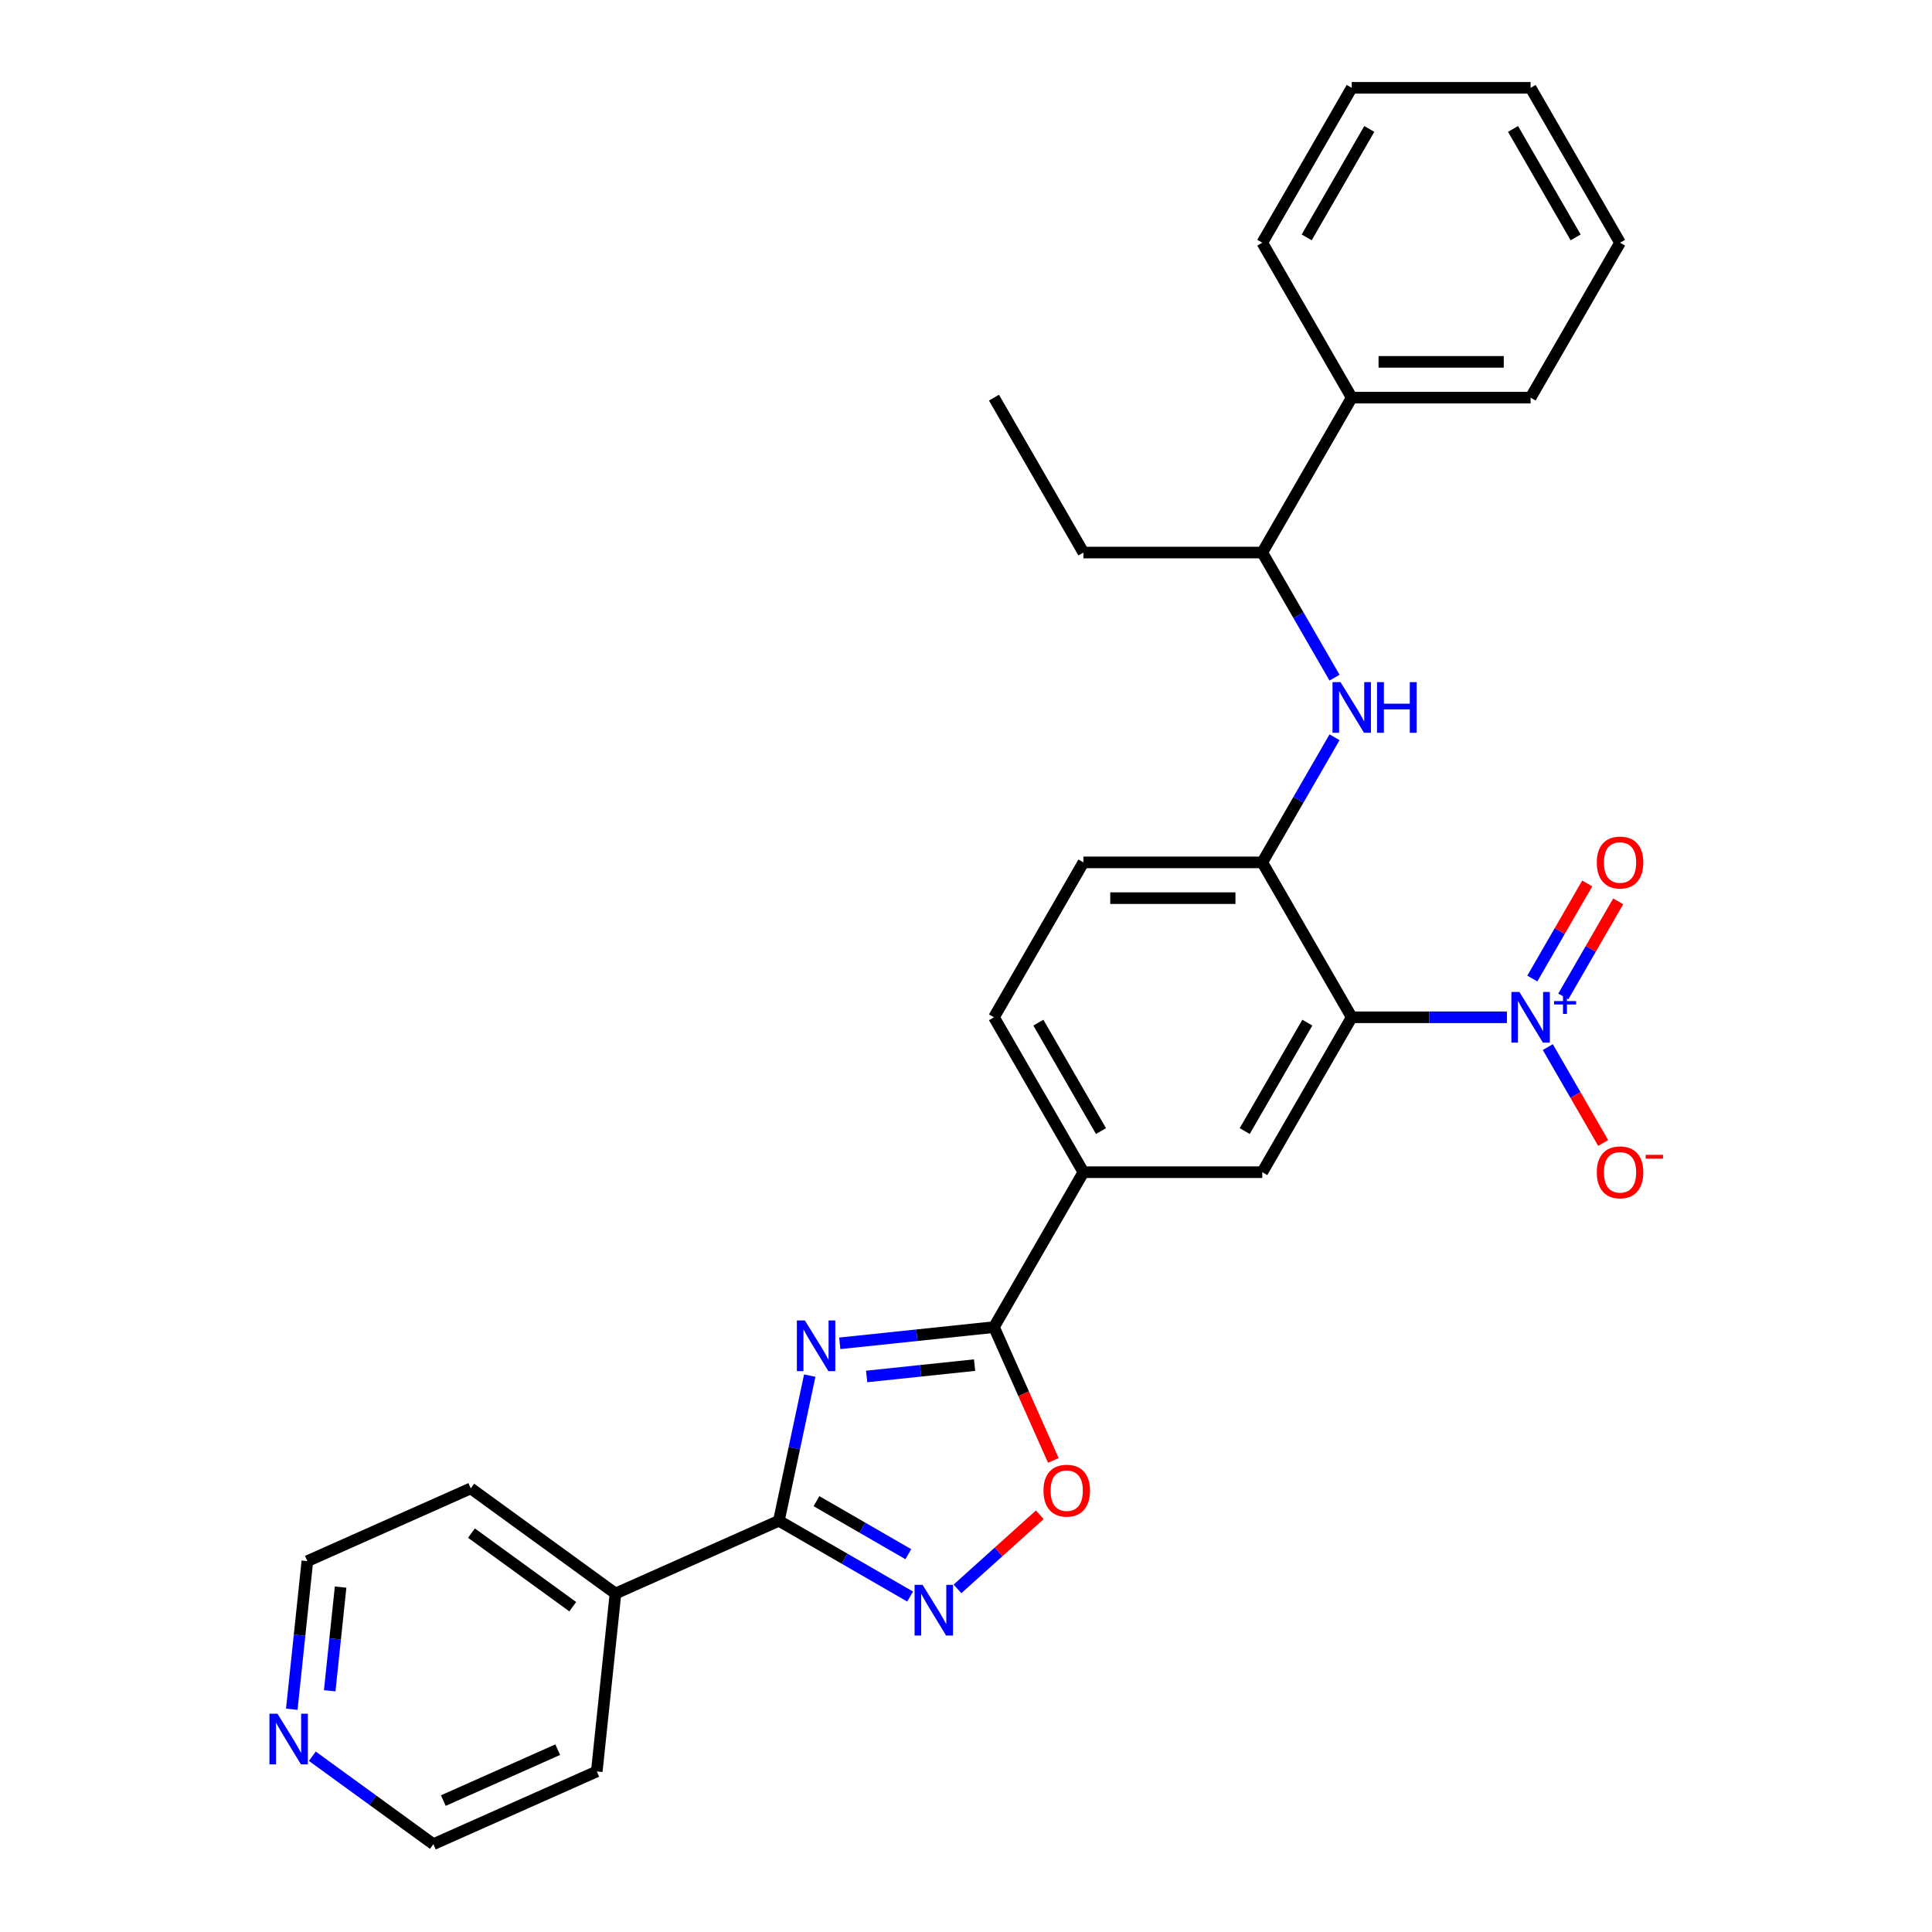 <?xml version='1.0' encoding='iso-8859-1'?>
<svg version='1.1' baseProfile='full'
              xmlns='http://www.w3.org/2000/svg'
                      xmlns:rdkit='http://www.rdkit.org/xml'
                      xmlns:xlink='http://www.w3.org/1999/xlink'
                  xml:space='preserve'
width='1000px' height='1000px' viewBox='0 0 1000 1000'>
<!-- END OF HEADER -->
<rect style='opacity:1.0;fill:#FFFFFF;stroke:none' width='1000' height='1000' x='0' y='0'> </rect>
<path class='bond-2' d='M 419.122,712.012 L 411.137,749.581' style='fill:none;fill-rule:evenodd;stroke:#0000FF;stroke-width:6px;stroke-linecap:butt;stroke-linejoin:miter;stroke-opacity:1' />
<path class='bond-2' d='M 411.137,749.581 L 403.151,787.15' style='fill:none;fill-rule:evenodd;stroke:#000000;stroke-width:6px;stroke-linecap:butt;stroke-linejoin:miter;stroke-opacity:1' />
<path class='bond-3' d='M 434.659,695.299 L 474.57,691.104' style='fill:none;fill-rule:evenodd;stroke:#0000FF;stroke-width:6px;stroke-linecap:butt;stroke-linejoin:miter;stroke-opacity:1' />
<path class='bond-3' d='M 474.57,691.104 L 514.48,686.91' style='fill:none;fill-rule:evenodd;stroke:#000000;stroke-width:6px;stroke-linecap:butt;stroke-linejoin:miter;stroke-opacity:1' />
<path class='bond-3' d='M 448.568,712.456 L 476.505,709.52' style='fill:none;fill-rule:evenodd;stroke:#0000FF;stroke-width:6px;stroke-linecap:butt;stroke-linejoin:miter;stroke-opacity:1' />
<path class='bond-3' d='M 476.505,709.52 L 504.442,706.584' style='fill:none;fill-rule:evenodd;stroke:#000000;stroke-width:6px;stroke-linecap:butt;stroke-linejoin:miter;stroke-opacity:1' />
<path class='bond-0' d='M 699.652,526.546 L 653.359,606.728' style='fill:none;fill-rule:evenodd;stroke:#000000;stroke-width:6px;stroke-linecap:butt;stroke-linejoin:miter;stroke-opacity:1' />
<path class='bond-0' d='M 676.672,529.315 L 644.266,585.442' style='fill:none;fill-rule:evenodd;stroke:#000000;stroke-width:6px;stroke-linecap:butt;stroke-linejoin:miter;stroke-opacity:1' />
<path class='bond-1' d='M 699.652,526.546 L 739.816,526.546' style='fill:none;fill-rule:evenodd;stroke:#000000;stroke-width:6px;stroke-linecap:butt;stroke-linejoin:miter;stroke-opacity:1' />
<path class='bond-1' d='M 739.816,526.546 L 779.98,526.546' style='fill:none;fill-rule:evenodd;stroke:#0000FF;stroke-width:6px;stroke-linecap:butt;stroke-linejoin:miter;stroke-opacity:1' />
<path class='bond-31' d='M 699.652,526.546 L 653.359,446.364' style='fill:none;fill-rule:evenodd;stroke:#000000;stroke-width:6px;stroke-linecap:butt;stroke-linejoin:miter;stroke-opacity:1' />
<path class='bond-10' d='M 801.143,541.971 L 815.47,566.785' style='fill:none;fill-rule:evenodd;stroke:#0000FF;stroke-width:6px;stroke-linecap:butt;stroke-linejoin:miter;stroke-opacity:1' />
<path class='bond-10' d='M 815.47,566.785 L 829.797,591.6' style='fill:none;fill-rule:evenodd;stroke:#FF0000;stroke-width:6px;stroke-linecap:butt;stroke-linejoin:miter;stroke-opacity:1' />
<path class='bond-11' d='M 809.162,515.75 L 823.371,491.139' style='fill:none;fill-rule:evenodd;stroke:#0000FF;stroke-width:6px;stroke-linecap:butt;stroke-linejoin:miter;stroke-opacity:1' />
<path class='bond-11' d='M 823.371,491.139 L 837.58,466.528' style='fill:none;fill-rule:evenodd;stroke:#FF0000;stroke-width:6px;stroke-linecap:butt;stroke-linejoin:miter;stroke-opacity:1' />
<path class='bond-11' d='M 793.125,506.492 L 807.334,481.881' style='fill:none;fill-rule:evenodd;stroke:#0000FF;stroke-width:6px;stroke-linecap:butt;stroke-linejoin:miter;stroke-opacity:1' />
<path class='bond-11' d='M 807.334,481.881 L 821.544,457.27' style='fill:none;fill-rule:evenodd;stroke:#FF0000;stroke-width:6px;stroke-linecap:butt;stroke-linejoin:miter;stroke-opacity:1' />
<path class='bond-4' d='M 403.151,787.15 L 437.113,806.758' style='fill:none;fill-rule:evenodd;stroke:#000000;stroke-width:6px;stroke-linecap:butt;stroke-linejoin:miter;stroke-opacity:1' />
<path class='bond-4' d='M 437.113,806.758 L 471.075,826.366' style='fill:none;fill-rule:evenodd;stroke:#0000FF;stroke-width:6px;stroke-linecap:butt;stroke-linejoin:miter;stroke-opacity:1' />
<path class='bond-4' d='M 422.598,776.996 L 446.372,790.722' style='fill:none;fill-rule:evenodd;stroke:#000000;stroke-width:6px;stroke-linecap:butt;stroke-linejoin:miter;stroke-opacity:1' />
<path class='bond-4' d='M 446.372,790.722 L 470.145,804.447' style='fill:none;fill-rule:evenodd;stroke:#0000FF;stroke-width:6px;stroke-linecap:butt;stroke-linejoin:miter;stroke-opacity:1' />
<path class='bond-13' d='M 403.151,787.15 L 318.57,824.808' style='fill:none;fill-rule:evenodd;stroke:#000000;stroke-width:6px;stroke-linecap:butt;stroke-linejoin:miter;stroke-opacity:1' />
<path class='bond-5' d='M 514.48,686.91 L 529.842,721.414' style='fill:none;fill-rule:evenodd;stroke:#000000;stroke-width:6px;stroke-linecap:butt;stroke-linejoin:miter;stroke-opacity:1' />
<path class='bond-5' d='M 529.842,721.414 L 545.204,755.918' style='fill:none;fill-rule:evenodd;stroke:#FF0000;stroke-width:6px;stroke-linecap:butt;stroke-linejoin:miter;stroke-opacity:1' />
<path class='bond-9' d='M 514.48,686.91 L 560.773,606.728' style='fill:none;fill-rule:evenodd;stroke:#000000;stroke-width:6px;stroke-linecap:butt;stroke-linejoin:miter;stroke-opacity:1' />
<path class='bond-29' d='M 495.591,822.406 L 516.895,803.224' style='fill:none;fill-rule:evenodd;stroke:#0000FF;stroke-width:6px;stroke-linecap:butt;stroke-linejoin:miter;stroke-opacity:1' />
<path class='bond-29' d='M 516.895,803.224 L 538.199,784.041' style='fill:none;fill-rule:evenodd;stroke:#FF0000;stroke-width:6px;stroke-linecap:butt;stroke-linejoin:miter;stroke-opacity:1' />
<path class='bond-6' d='M 653.359,446.364 L 560.773,446.364' style='fill:none;fill-rule:evenodd;stroke:#000000;stroke-width:6px;stroke-linecap:butt;stroke-linejoin:miter;stroke-opacity:1' />
<path class='bond-6' d='M 639.471,464.881 L 574.661,464.881' style='fill:none;fill-rule:evenodd;stroke:#000000;stroke-width:6px;stroke-linecap:butt;stroke-linejoin:miter;stroke-opacity:1' />
<path class='bond-8' d='M 653.359,446.364 L 672.053,413.985' style='fill:none;fill-rule:evenodd;stroke:#000000;stroke-width:6px;stroke-linecap:butt;stroke-linejoin:miter;stroke-opacity:1' />
<path class='bond-8' d='M 672.053,413.985 L 690.746,381.607' style='fill:none;fill-rule:evenodd;stroke:#0000FF;stroke-width:6px;stroke-linecap:butt;stroke-linejoin:miter;stroke-opacity:1' />
<path class='bond-7' d='M 653.359,606.728 L 560.773,606.728' style='fill:none;fill-rule:evenodd;stroke:#000000;stroke-width:6px;stroke-linecap:butt;stroke-linejoin:miter;stroke-opacity:1' />
<path class='bond-12' d='M 690.746,350.757 L 672.053,318.379' style='fill:none;fill-rule:evenodd;stroke:#0000FF;stroke-width:6px;stroke-linecap:butt;stroke-linejoin:miter;stroke-opacity:1' />
<path class='bond-12' d='M 672.053,318.379 L 653.359,286' style='fill:none;fill-rule:evenodd;stroke:#000000;stroke-width:6px;stroke-linecap:butt;stroke-linejoin:miter;stroke-opacity:1' />
<path class='bond-15' d='M 560.773,606.728 L 514.48,526.546' style='fill:none;fill-rule:evenodd;stroke:#000000;stroke-width:6px;stroke-linecap:butt;stroke-linejoin:miter;stroke-opacity:1' />
<path class='bond-15' d='M 569.865,585.442 L 537.46,529.315' style='fill:none;fill-rule:evenodd;stroke:#000000;stroke-width:6px;stroke-linecap:butt;stroke-linejoin:miter;stroke-opacity:1' />
<path class='bond-17' d='M 653.359,286 L 699.652,205.818' style='fill:none;fill-rule:evenodd;stroke:#000000;stroke-width:6px;stroke-linecap:butt;stroke-linejoin:miter;stroke-opacity:1' />
<path class='bond-20' d='M 653.359,286 L 560.773,286' style='fill:none;fill-rule:evenodd;stroke:#000000;stroke-width:6px;stroke-linecap:butt;stroke-linejoin:miter;stroke-opacity:1' />
<path class='bond-21' d='M 318.57,824.808 L 308.892,916.887' style='fill:none;fill-rule:evenodd;stroke:#000000;stroke-width:6px;stroke-linecap:butt;stroke-linejoin:miter;stroke-opacity:1' />
<path class='bond-22' d='M 318.57,824.808 L 243.666,770.388' style='fill:none;fill-rule:evenodd;stroke:#000000;stroke-width:6px;stroke-linecap:butt;stroke-linejoin:miter;stroke-opacity:1' />
<path class='bond-22' d='M 296.45,831.626 L 244.017,793.532' style='fill:none;fill-rule:evenodd;stroke:#000000;stroke-width:6px;stroke-linecap:butt;stroke-linejoin:miter;stroke-opacity:1' />
<path class='bond-14' d='M 560.773,446.364 L 514.48,526.546' style='fill:none;fill-rule:evenodd;stroke:#000000;stroke-width:6px;stroke-linecap:butt;stroke-linejoin:miter;stroke-opacity:1' />
<path class='bond-16' d='M 151.028,884.7 L 155.056,846.373' style='fill:none;fill-rule:evenodd;stroke:#0000FF;stroke-width:6px;stroke-linecap:butt;stroke-linejoin:miter;stroke-opacity:1' />
<path class='bond-16' d='M 155.056,846.373 L 159.084,808.046' style='fill:none;fill-rule:evenodd;stroke:#000000;stroke-width:6px;stroke-linecap:butt;stroke-linejoin:miter;stroke-opacity:1' />
<path class='bond-16' d='M 170.652,875.137 L 173.472,848.308' style='fill:none;fill-rule:evenodd;stroke:#0000FF;stroke-width:6px;stroke-linecap:butt;stroke-linejoin:miter;stroke-opacity:1' />
<path class='bond-16' d='M 173.472,848.308 L 176.292,821.48' style='fill:none;fill-rule:evenodd;stroke:#000000;stroke-width:6px;stroke-linecap:butt;stroke-linejoin:miter;stroke-opacity:1' />
<path class='bond-30' d='M 161.665,909.031 L 192.988,931.788' style='fill:none;fill-rule:evenodd;stroke:#0000FF;stroke-width:6px;stroke-linecap:butt;stroke-linejoin:miter;stroke-opacity:1' />
<path class='bond-30' d='M 192.988,931.788 L 224.31,954.545' style='fill:none;fill-rule:evenodd;stroke:#000000;stroke-width:6px;stroke-linecap:butt;stroke-linejoin:miter;stroke-opacity:1' />
<path class='bond-23' d='M 699.652,205.818 L 792.238,205.818' style='fill:none;fill-rule:evenodd;stroke:#000000;stroke-width:6px;stroke-linecap:butt;stroke-linejoin:miter;stroke-opacity:1' />
<path class='bond-23' d='M 713.54,187.301 L 778.35,187.301' style='fill:none;fill-rule:evenodd;stroke:#000000;stroke-width:6px;stroke-linecap:butt;stroke-linejoin:miter;stroke-opacity:1' />
<path class='bond-24' d='M 699.652,205.818 L 653.359,125.636' style='fill:none;fill-rule:evenodd;stroke:#000000;stroke-width:6px;stroke-linecap:butt;stroke-linejoin:miter;stroke-opacity:1' />
<path class='bond-18' d='M 159.084,808.046 L 243.666,770.388' style='fill:none;fill-rule:evenodd;stroke:#000000;stroke-width:6px;stroke-linecap:butt;stroke-linejoin:miter;stroke-opacity:1' />
<path class='bond-19' d='M 224.31,954.545 L 308.892,916.887' style='fill:none;fill-rule:evenodd;stroke:#000000;stroke-width:6px;stroke-linecap:butt;stroke-linejoin:miter;stroke-opacity:1' />
<path class='bond-19' d='M 229.466,931.98 L 288.673,905.62' style='fill:none;fill-rule:evenodd;stroke:#000000;stroke-width:6px;stroke-linecap:butt;stroke-linejoin:miter;stroke-opacity:1' />
<path class='bond-25' d='M 560.773,286 L 514.48,205.818' style='fill:none;fill-rule:evenodd;stroke:#000000;stroke-width:6px;stroke-linecap:butt;stroke-linejoin:miter;stroke-opacity:1' />
<path class='bond-26' d='M 792.238,205.818 L 838.531,125.636' style='fill:none;fill-rule:evenodd;stroke:#000000;stroke-width:6px;stroke-linecap:butt;stroke-linejoin:miter;stroke-opacity:1' />
<path class='bond-27' d='M 653.359,125.636 L 699.652,45.455' style='fill:none;fill-rule:evenodd;stroke:#000000;stroke-width:6px;stroke-linecap:butt;stroke-linejoin:miter;stroke-opacity:1' />
<path class='bond-27' d='M 676.339,122.868 L 708.744,66.74' style='fill:none;fill-rule:evenodd;stroke:#000000;stroke-width:6px;stroke-linecap:butt;stroke-linejoin:miter;stroke-opacity:1' />
<path class='bond-32' d='M 838.531,125.636 L 792.238,45.455' style='fill:none;fill-rule:evenodd;stroke:#000000;stroke-width:6px;stroke-linecap:butt;stroke-linejoin:miter;stroke-opacity:1' />
<path class='bond-32' d='M 815.551,122.868 L 783.146,66.74' style='fill:none;fill-rule:evenodd;stroke:#000000;stroke-width:6px;stroke-linecap:butt;stroke-linejoin:miter;stroke-opacity:1' />
<path class='bond-28' d='M 699.652,45.455 L 792.238,45.455' style='fill:none;fill-rule:evenodd;stroke:#000000;stroke-width:6px;stroke-linecap:butt;stroke-linejoin:miter;stroke-opacity:1' />
<path  class='atom-0' d='M 416.605 683.477
L 425.197 697.365
Q 426.049 698.735, 427.419 701.217
Q 428.789 703.698, 428.863 703.846
L 428.863 683.477
L 432.345 683.477
L 432.345 709.698
L 428.752 709.698
L 419.531 694.514
Q 418.457 692.736, 417.309 690.699
Q 416.198 688.662, 415.864 688.033
L 415.864 709.698
L 412.457 709.698
L 412.457 683.477
L 416.605 683.477
' fill='#0000FF'/>
<path  class='atom-2' d='M 786.442 513.436
L 795.034 527.324
Q 795.886 528.694, 797.256 531.175
Q 798.626 533.656, 798.7 533.805
L 798.7 513.436
L 802.182 513.436
L 802.182 539.656
L 798.589 539.656
L 789.368 524.472
Q 788.294 522.694, 787.146 520.657
Q 786.035 518.62, 785.701 517.991
L 785.701 539.656
L 782.294 539.656
L 782.294 513.436
L 786.442 513.436
' fill='#0000FF'/>
<path  class='atom-2' d='M 804.382 518.162
L 809.001 518.162
L 809.001 513.298
L 811.054 513.298
L 811.054 518.162
L 815.796 518.162
L 815.796 519.922
L 811.054 519.922
L 811.054 524.81
L 809.001 524.81
L 809.001 519.922
L 804.382 519.922
L 804.382 518.162
' fill='#0000FF'/>
<path  class='atom-5' d='M 477.537 820.333
L 486.129 834.221
Q 486.981 835.591, 488.351 838.073
Q 489.722 840.554, 489.796 840.702
L 489.796 820.333
L 493.277 820.333
L 493.277 846.554
L 489.684 846.554
L 480.463 831.369
Q 479.389 829.592, 478.241 827.555
Q 477.13 825.518, 476.796 824.888
L 476.796 846.554
L 473.389 846.554
L 473.389 820.333
L 477.537 820.333
' fill='#0000FF'/>
<path  class='atom-6' d='M 540.102 771.565
Q 540.102 765.269, 543.213 761.751
Q 546.324 758.233, 552.138 758.233
Q 557.952 758.233, 561.063 761.751
Q 564.174 765.269, 564.174 771.565
Q 564.174 777.935, 561.026 781.565
Q 557.878 785.157, 552.138 785.157
Q 546.361 785.157, 543.213 781.565
Q 540.102 777.972, 540.102 771.565
M 552.138 782.194
Q 556.138 782.194, 558.286 779.528
Q 560.471 776.824, 560.471 771.565
Q 560.471 766.417, 558.286 763.825
Q 556.138 761.196, 552.138 761.196
Q 548.138 761.196, 545.953 763.788
Q 543.805 766.38, 543.805 771.565
Q 543.805 776.861, 545.953 779.528
Q 548.138 782.194, 552.138 782.194
' fill='#FF0000'/>
<path  class='atom-9' d='M 693.856 353.072
L 702.448 366.96
Q 703.3 368.33, 704.67 370.811
Q 706.04 373.293, 706.114 373.441
L 706.114 353.072
L 709.596 353.072
L 709.596 379.292
L 706.003 379.292
L 696.782 364.108
Q 695.708 362.33, 694.56 360.294
Q 693.449 358.257, 693.115 357.627
L 693.115 379.292
L 689.708 379.292
L 689.708 353.072
L 693.856 353.072
' fill='#0000FF'/>
<path  class='atom-9' d='M 712.744 353.072
L 716.299 353.072
L 716.299 364.219
L 729.705 364.219
L 729.705 353.072
L 733.261 353.072
L 733.261 379.292
L 729.705 379.292
L 729.705 367.182
L 716.299 367.182
L 716.299 379.292
L 712.744 379.292
L 712.744 353.072
' fill='#0000FF'/>
<path  class='atom-11' d='M 826.495 606.802
Q 826.495 600.506, 829.606 596.988
Q 832.717 593.469, 838.531 593.469
Q 844.345 593.469, 847.456 596.988
Q 850.567 600.506, 850.567 606.802
Q 850.567 613.172, 847.419 616.801
Q 844.271 620.393, 838.531 620.393
Q 832.754 620.393, 829.606 616.801
Q 826.495 613.209, 826.495 606.802
M 838.531 617.431
Q 842.531 617.431, 844.679 614.764
Q 846.864 612.061, 846.864 606.802
Q 846.864 601.654, 844.679 599.062
Q 842.531 596.432, 838.531 596.432
Q 834.531 596.432, 832.346 599.025
Q 830.198 601.617, 830.198 606.802
Q 830.198 612.098, 832.346 614.764
Q 834.531 617.431, 838.531 617.431
' fill='#FF0000'/>
<path  class='atom-11' d='M 851.789 597.749
L 860.76 597.749
L 860.76 599.705
L 851.789 599.705
L 851.789 597.749
' fill='#FF0000'/>
<path  class='atom-12' d='M 826.495 446.438
Q 826.495 440.142, 829.606 436.624
Q 832.717 433.106, 838.531 433.106
Q 844.345 433.106, 847.456 436.624
Q 850.567 440.142, 850.567 446.438
Q 850.567 452.808, 847.419 456.437
Q 844.271 460.03, 838.531 460.03
Q 832.754 460.03, 829.606 456.437
Q 826.495 452.845, 826.495 446.438
M 838.531 457.067
Q 842.531 457.067, 844.679 454.4
Q 846.864 451.697, 846.864 446.438
Q 846.864 441.29, 844.679 438.698
Q 842.531 436.068, 838.531 436.068
Q 834.531 436.068, 832.346 438.661
Q 830.198 441.253, 830.198 446.438
Q 830.198 451.734, 832.346 454.4
Q 834.531 457.067, 838.531 457.067
' fill='#FF0000'/>
<path  class='atom-17' d='M 143.611 887.015
L 152.203 900.902
Q 153.054 902.273, 154.425 904.754
Q 155.795 907.235, 155.869 907.383
L 155.869 887.015
L 159.35 887.015
L 159.35 913.235
L 155.758 913.235
L 146.536 898.051
Q 145.462 896.273, 144.314 894.236
Q 143.203 892.199, 142.87 891.57
L 142.87 913.235
L 139.463 913.235
L 139.463 887.015
L 143.611 887.015
' fill='#0000FF'/>
</svg>
